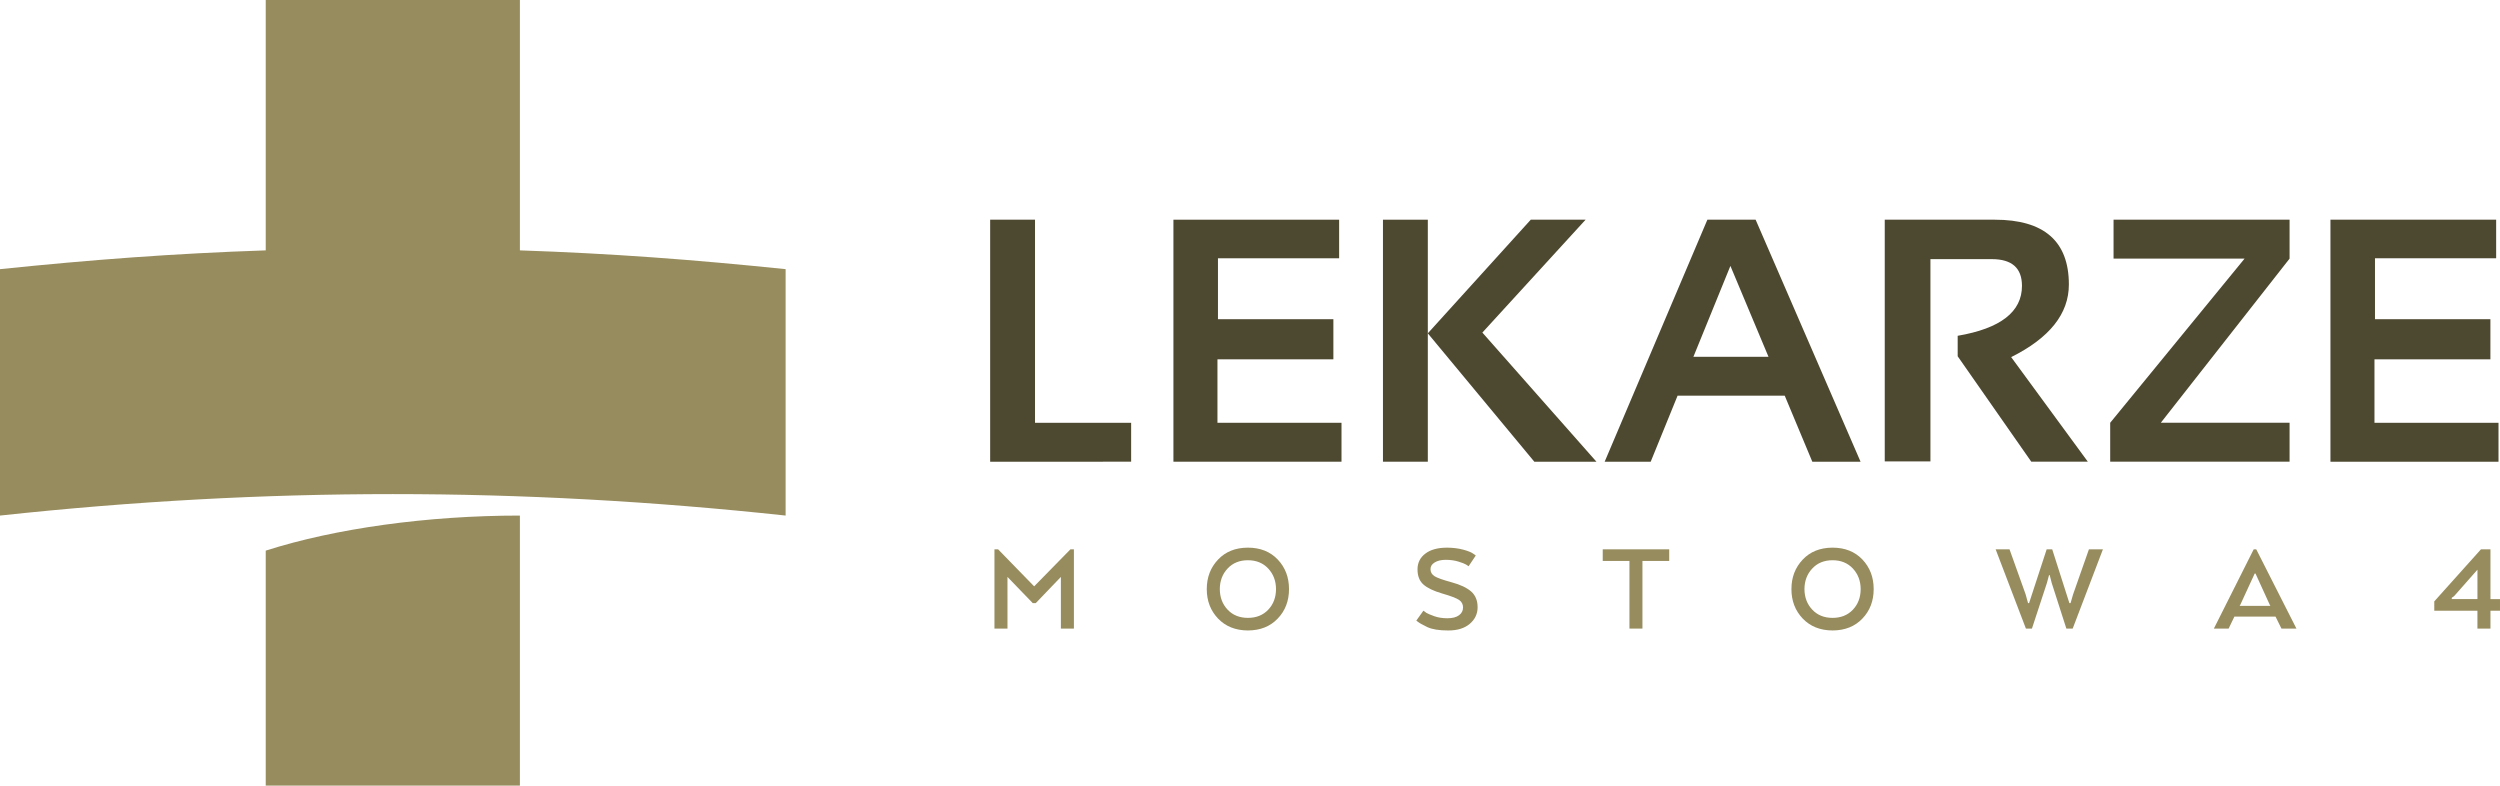 <?xml version="1.0" encoding="utf-8"?>
<!-- Generator: Adobe Illustrator 16.0.0, SVG Export Plug-In . SVG Version: 6.00 Build 0)  -->
<!DOCTYPE svg PUBLIC "-//W3C//DTD SVG 1.1//EN" "http://www.w3.org/Graphics/SVG/1.1/DTD/svg11.dtd">
<svg version="1.1" id="Layer_1" xmlns="http://www.w3.org/2000/svg" xmlns:xlink="http://www.w3.org/1999/xlink" x="0px" y="0px"
	 width="216.389px" height="68px" viewBox="0 0 216.389 68" enable-background="new 0 0 216.389 68" xml:space="preserve">
<g>
	<path fill="#978C5E" d="M23,68h22V44.625c-8,0-16,1.115-22,3.035V68z"/>
	<path fill="#978C5E" d="M45,21.671V0H23v21.671c-8,0.274-15,0.8-23,1.626c0,7.109,0,14.219,0,21.328c23-2.477,45-2.477,68,0
		c0-7.109,0-14.219,0-21.328C60,22.471,53,21.945,45,21.671z"/>
</g>
<g>
	<path fill="#4D4830" d="M89.586,19.016v17.578h8.32v3.369H85.704V19.016H89.586z"/>
	<path fill="#4D4830" d="M115.909,19.016v3.34h-10.488v5.273h9.99v3.472h-10.034v5.493h10.737v3.369h-14.547V19.016H115.909z"/>
	<rect x="119.703" y="19.016" fill="#4D4830" width="3.882" height="20.947"/>
	<polygon fill="#4D4830" points="132.496,19.016 137.242,19.016 128.307,28.786 138.18,39.963 132.804,39.963 123.585,28.852 	"/>
	<polygon fill="#4D4830" points="142.877,39.963 138.893,39.963 147.784,19.016 151.959,19.016 161.041,39.963 156.866,39.963 
		154.479,34.25 145.204,34.25 142.521,34.25 143.854,30.881 146.571,30.881 153.073,30.881 149.776,23.015 	"/>
	<path fill="#4D4830" d="M163.135,39.934V19.016h9.521c4.276,0,6.416,1.87,6.416,5.61c0,2.529-1.665,4.624-4.995,6.284l6.636,9.053
		h-4.894l-6.371-9.126v-1.772c3.711-0.635,5.565-2.075,5.565-4.321c0-1.543-0.869-2.314-2.606-2.314h-5.317v17.505h-3.955V39.934z"
		/>
	<path fill="#4D4830" d="M198.175,19.016v3.369l-11.146,14.208h11.146v3.368h-15.526v-3.368l11.632-14.208H182.94v-3.369H198.175z"
		/>
	<path fill="#4D4830" d="M216.056,19.016v3.34h-10.488v5.273h9.99v3.472h-10.034v5.493h10.736v3.369h-14.546V19.016H216.056z"/>
</g>
<g>
	<g>
		<path fill="#978C5E" d="M87.203,54.408h-1.128v-6.861h0.316l3.12,3.205l3.14-3.205h0.301v6.861h-1.127v-4.473l-2.175,2.268H89.39
			l-2.188-2.268L87.203,54.408L87.203,54.408z"/>
		<path fill="#978C5E" d="M111.571,50.988c0,1.021-0.324,1.873-0.978,2.554c-0.651,0.683-1.514,1.024-2.58,1.028
			c-1.069-0.004-1.93-0.348-2.581-1.028c-0.65-0.681-0.979-1.53-0.979-2.548s0.323-1.868,0.975-2.557
			c0.646-0.688,1.509-1.031,2.58-1.035c1.072,0,1.935,0.342,2.586,1.025C111.246,49.115,111.571,49.969,111.571,50.988z
			 M108.014,48.491c-0.724,0-1.31,0.237-1.756,0.715c-0.446,0.474-0.672,1.067-0.677,1.782c0.005,0.716,0.229,1.311,0.677,1.783
			c0.446,0.473,1.032,0.709,1.756,0.709c0.723,0,1.306-0.233,1.755-0.703c0.446-0.469,0.672-1.063,0.677-1.777
			c0-0.716-0.229-1.313-0.677-1.794C109.319,48.729,108.736,48.491,108.014,48.491z"/>
		<path fill="#978C5E" d="M124.127,53.33c0.339,0.123,0.727,0.184,1.151,0.184c0.431,0,0.766-0.084,1.002-0.256
			c0.235-0.171,0.354-0.396,0.354-0.675c0-0.28-0.113-0.497-0.339-0.653c-0.229-0.156-0.716-0.343-1.46-0.558
			c-0.747-0.216-1.291-0.478-1.633-0.782c-0.341-0.306-0.509-0.74-0.509-1.307c0-0.564,0.223-1.02,0.672-1.361
			c0.448-0.347,1.078-0.52,1.892-0.52c0.515,0.004,0.978,0.063,1.391,0.173c0.41,0.112,0.695,0.226,0.854,0.341l0.233,0.167
			l-0.62,0.927c-0.052-0.037-0.128-0.087-0.229-0.15c-0.101-0.063-0.314-0.146-0.646-0.25c-0.336-0.104-0.7-0.155-1.098-0.155
			c-0.396,0-0.716,0.073-0.962,0.226c-0.246,0.145-0.366,0.344-0.363,0.596c0.005,0.254,0.122,0.453,0.353,0.598
			c0.23,0.146,0.727,0.32,1.479,0.525c0.754,0.205,1.314,0.471,1.688,0.797c0.371,0.328,0.558,0.781,0.558,1.363
			c0,0.57-0.226,1.051-0.678,1.435c-0.448,0.383-1.07,0.575-1.864,0.575s-1.396-0.098-1.808-0.291
			c-0.417-0.196-0.7-0.359-0.854-0.486l-0.101-0.078l0.615-0.859c0.056,0.049,0.139,0.11,0.251,0.187
			C123.563,53.109,123.788,53.208,124.127,53.33z"/>
		<path fill="#978C5E" d="M138.724,47.547h5.755v1.006h-2.316v5.855h-1.125v-5.855h-2.313V47.547z"/>
		<path fill="#978C5E" d="M162.177,50.988c0,1.021-0.324,1.873-0.977,2.554c-0.652,0.683-1.515,1.024-2.581,1.028
			c-1.069-0.004-1.93-0.348-2.581-1.028c-0.65-0.681-0.979-1.53-0.979-2.548s0.323-1.868,0.976-2.557
			c0.646-0.688,1.508-1.031,2.58-1.035c1.071,0,1.934,0.342,2.586,1.025C161.852,49.115,162.177,49.969,162.177,50.988z
			 M158.619,48.491c-0.724,0-1.31,0.237-1.755,0.715c-0.447,0.474-0.673,1.067-0.678,1.782c0.005,0.716,0.229,1.311,0.678,1.783
			c0.445,0.473,1.031,0.709,1.755,0.709c0.723,0,1.306-0.233,1.755-0.703c0.447-0.469,0.672-1.063,0.677-1.777
			c0-0.716-0.228-1.313-0.677-1.794C159.925,48.729,159.342,48.491,158.619,48.491z"/>
		<path fill="#978C5E" d="M177.151,47.547h0.479l1.487,4.656h0.101l0.218-0.753l1.372-3.903h1.211l-2.617,6.861h-0.547l-1.268-3.947
			l-0.174-0.682h-0.058l-0.184,0.682l-1.296,3.947h-0.522l-2.619-6.861h1.201l1.396,3.903l0.207,0.753h0.09L177.151,47.547z"/>
		<path fill="#978C5E" d="M195.071,47.547h0.219l3.479,6.861h-1.297l-0.514-1.039H193.4l-0.5,1.039h-1.278L195.071,47.547z
			 M195.224,49.641h-0.067l-1.238,2.687l-0.067,0.116h2.664l-0.065-0.116L195.224,49.641z"/>
	</g>
	<g>
		<path fill="#978C5E" d="M215.563,47.547v4.311h0.825v1.004h-0.825v1.549h-1.128v-1.549H210.7v-0.809l4.04-4.506H215.563z
			 M212.213,51.855h2.223v-2.545l-2.004,2.271l-0.219,0.162V51.855z"/>
	</g>
</g>
</svg>
